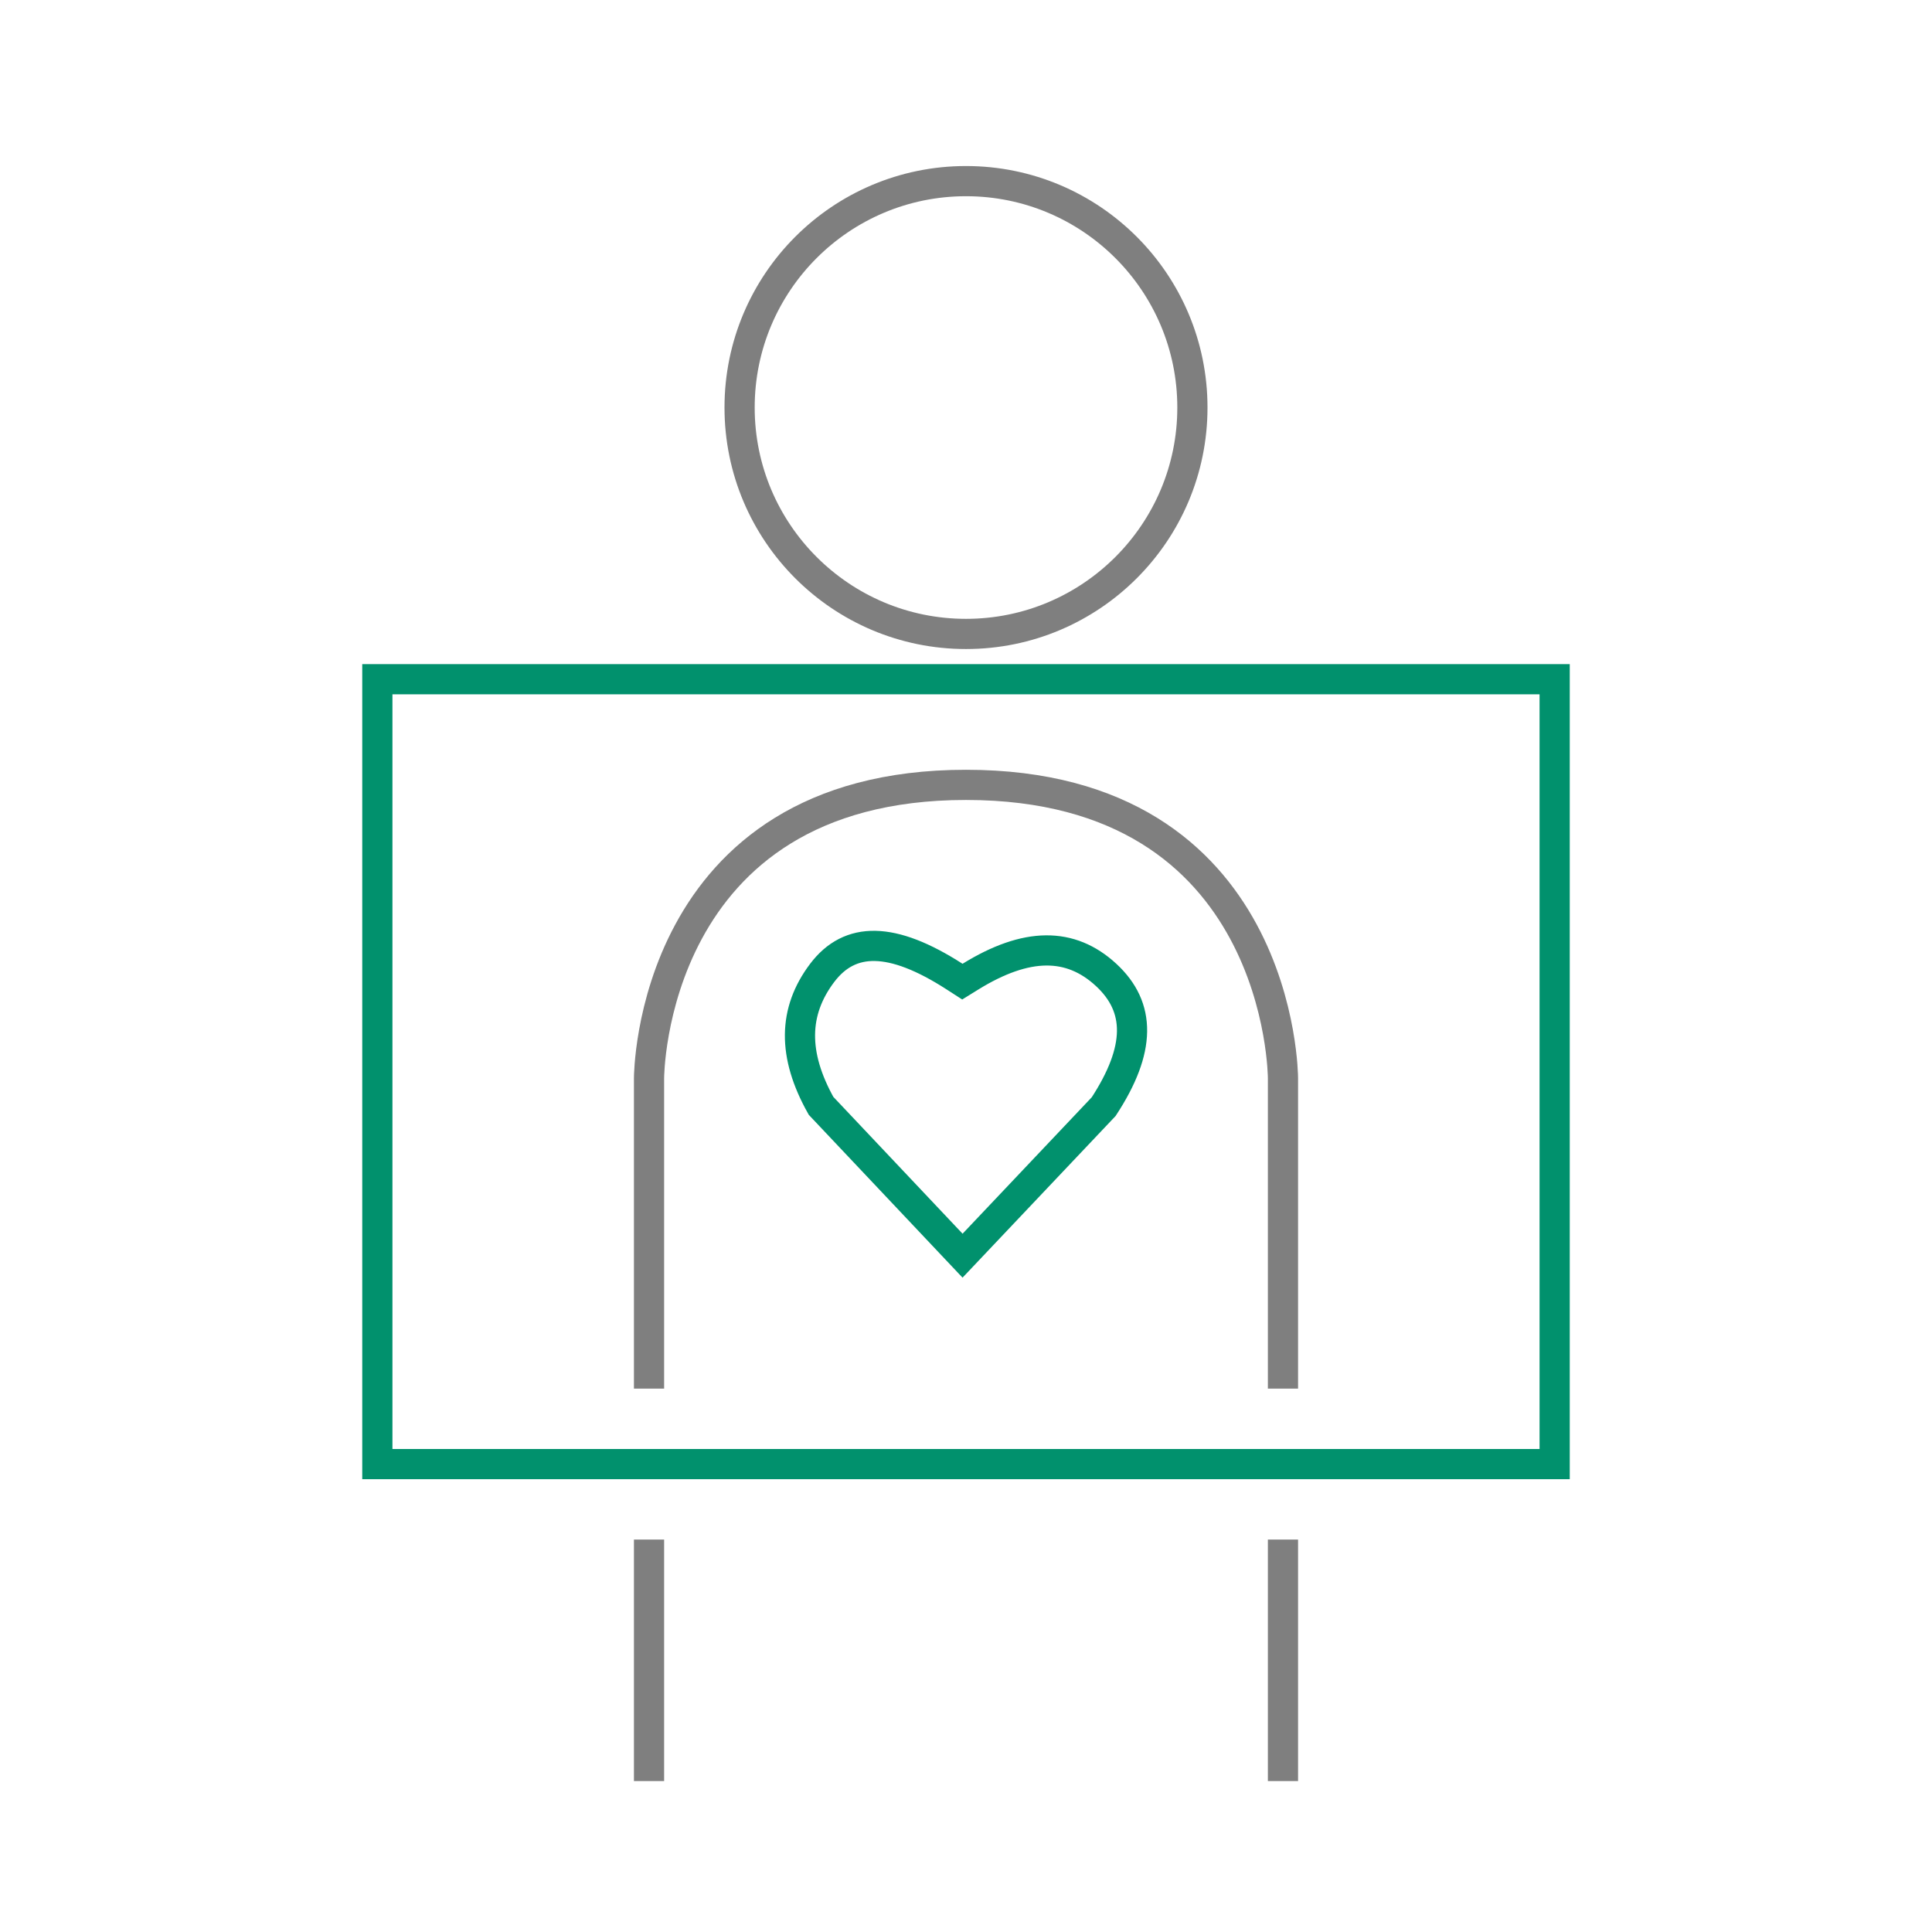 <svg width="64" height="64" viewBox="0 0 64 64" fill="none" xmlns="http://www.w3.org/2000/svg">
<g clip-path="url(#clip0_19350_58074)">
<path fill-rule="evenodd" clip-rule="evenodd" d="M39.5 13.5C39.5 17.641 36.141 21 32 21C27.859 21 24.5 17.641 24.5 13.5C24.5 9.359 27.859 6 32 6C36.141 6 39.5 9.359 39.5 13.5Z" stroke="#7F7F7F" stroke-linejoin="round"/>
<path d="M21.5 46V35.714C21.5 35.714 21.5 26 32 26C42.5 26 42.5 35.714 42.5 35.714V46" stroke="#7F7F7F" stroke-linejoin="round"/>
<path fill-rule="evenodd" clip-rule="evenodd" d="M12.5 48.5H51.5V22.5H12.5V48.5Z" stroke="#01916D"/>
<path fill-rule="evenodd" clip-rule="evenodd" d="M31.886 41.596L36.561 36.658C37.8 34.764 37.8 33.365 36.641 32.294C35.461 31.205 34.007 31.205 32.148 32.352L31.88 32.518L31.615 32.347C29.547 31.017 28.153 31.017 27.236 32.228C26.273 33.503 26.25 34.94 27.198 36.632L31.886 41.596Z" stroke="#01916D"/>
<path d="M22 51H21V59H22V51Z" fill="#7F7F7F"/>
<path d="M43 51H42V59H43V51Z" fill="#7F7F7F"/>
</g>
<defs>
<clipPath id="clip0_19350_58074">
<rect width="64" height="64" fill="white"/>
</clipPath>
</defs>
</svg>
